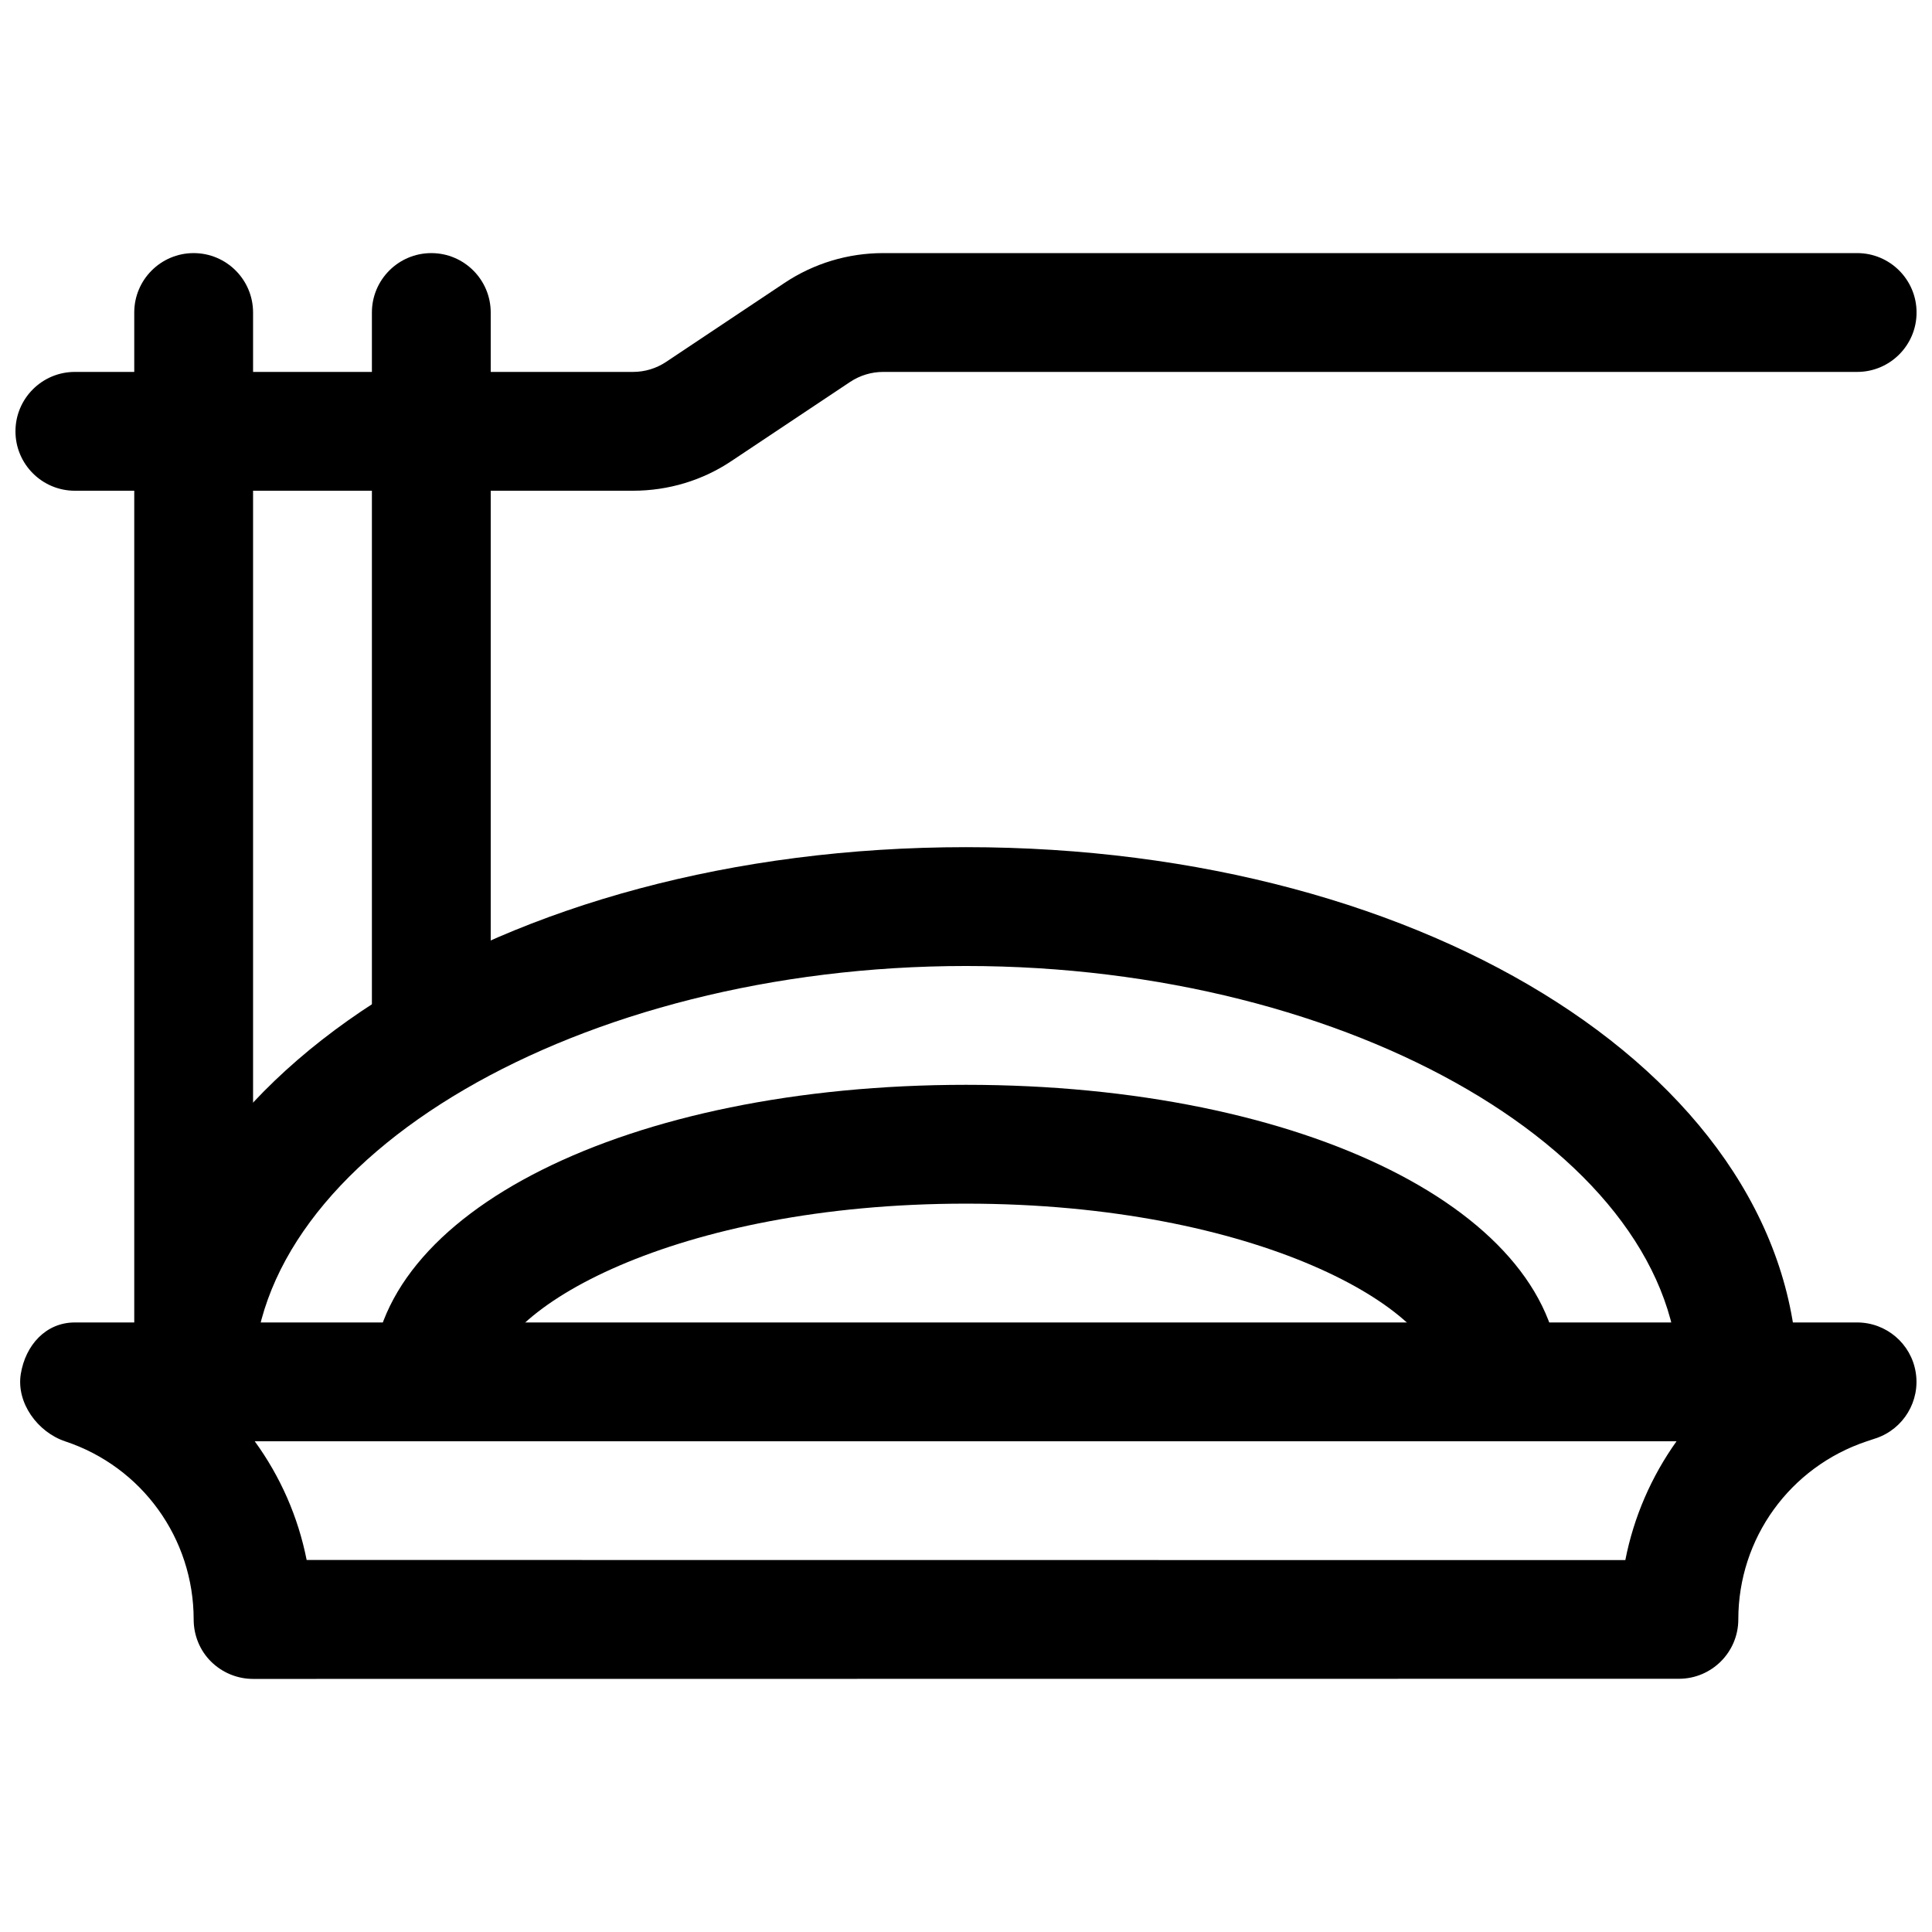 <?xml version="1.0" encoding="UTF-8"?>
<!-- Uploaded to: ICON Repo, www.iconrepo.com, Generator: ICON Repo Mixer Tools -->
<svg width="800px" height="800px" version="1.1" viewBox="144 144 512 512" xmlns="http://www.w3.org/2000/svg">
 <defs>
  <clipPath id="b">
   <path d="m149 494h502.9v95h-502.9z"/>
  </clipPath>
  <clipPath id="a">
   <path d="m148.09 211h503.81v64h-503.81z"/>
  </clipPath>
 </defs>
 <g clip-path="url(#b)">
  <path d="m211.07 588.93c-4.188 0-8.188-1.668-11.148-4.598-2.957-2.926-4.598-6.957-4.598-11.145 0-21.477-13.664-40.43-34.008-47.199-7.336-2.426-13.035-10.234-11.809-17.855 1.23-7.621 6.617-13.668 14.328-13.668h472.32c7.715 0 14.297 5.606 15.523 13.195 1.258 7.59-3.211 15.02-10.484 17.477l-2.453 0.816c-20.402 6.801-34.07 25.727-34.07 47.199 0 8.691-7.055 15.742-15.742 15.742zm14.199-31.52 349.46 0.031c2.234-11.461 6.926-22.168 13.57-31.488h-376.79c6.801 9.355 11.492 20.027 13.758 31.457z"/>
 </g>
 <path d="m195.32 525.95c-8.688 0-15.742-7.051-15.742-15.742v-283.39c0-8.688 7.055-15.742 15.742-15.742 8.691 0 15.746 7.055 15.746 15.742v283.39c0 8.691-7.055 15.742-15.746 15.742z"/>
 <path d="m258.3 434.95c-8.688 0-15.742-7.019-15.742-15.742v-192.39c0-8.688 7.055-15.742 15.742-15.742 8.691 0 15.746 7.055 15.746 15.742v192.39c0 8.727-7.055 15.746-15.746 15.746z"/>
 <path d="m604.67 525.95c-8.691 0-15.742-7.055-15.742-15.742-0.004-59.734-86.531-110.21-188.93-110.21s-188.93 50.477-188.93 110.21c0 8.691-7.055 15.742-15.746 15.742-8.688 0-15.742-7.051-15.742-15.742 0-79.445 96.824-141.7 220.42-141.7 123.59 0 220.42 62.254 220.42 141.7-0.004 8.691-7.055 15.742-15.746 15.742z"/>
 <path d="m541.7 525.95c-8.691 0-15.742-7.055-15.742-15.742 0-19.238-49.09-47.23-125.95-47.23-76.895 0-125.95 27.992-125.95 47.23 0 8.691-7.055 15.742-15.746 15.742-8.688 0-15.742-7.051-15.742-15.742 0-44.871 67.668-78.719 157.44-78.719s157.44 33.852 157.44 78.719c-0.004 8.691-7.055 15.742-15.746 15.742z"/>
 <g clip-path="url(#a)">
  <path d="m311.74 274.05h-147.9c-8.688 0-15.742-7.055-15.742-15.746 0-8.688 7.055-15.742 15.742-15.742h147.9c3.148 0 6.141-0.914 8.723-2.613l31.395-20.941c7.777-5.195 16.848-7.934 26.199-7.934h258.11c8.691 0 15.742 7.055 15.742 15.742 0 8.691-7.051 15.746-15.742 15.746h-258.11c-3.117 0-6.141 0.914-8.754 2.644l-31.363 20.906c-7.711 5.199-16.812 7.938-26.195 7.938z"/>
 </g>
</svg>